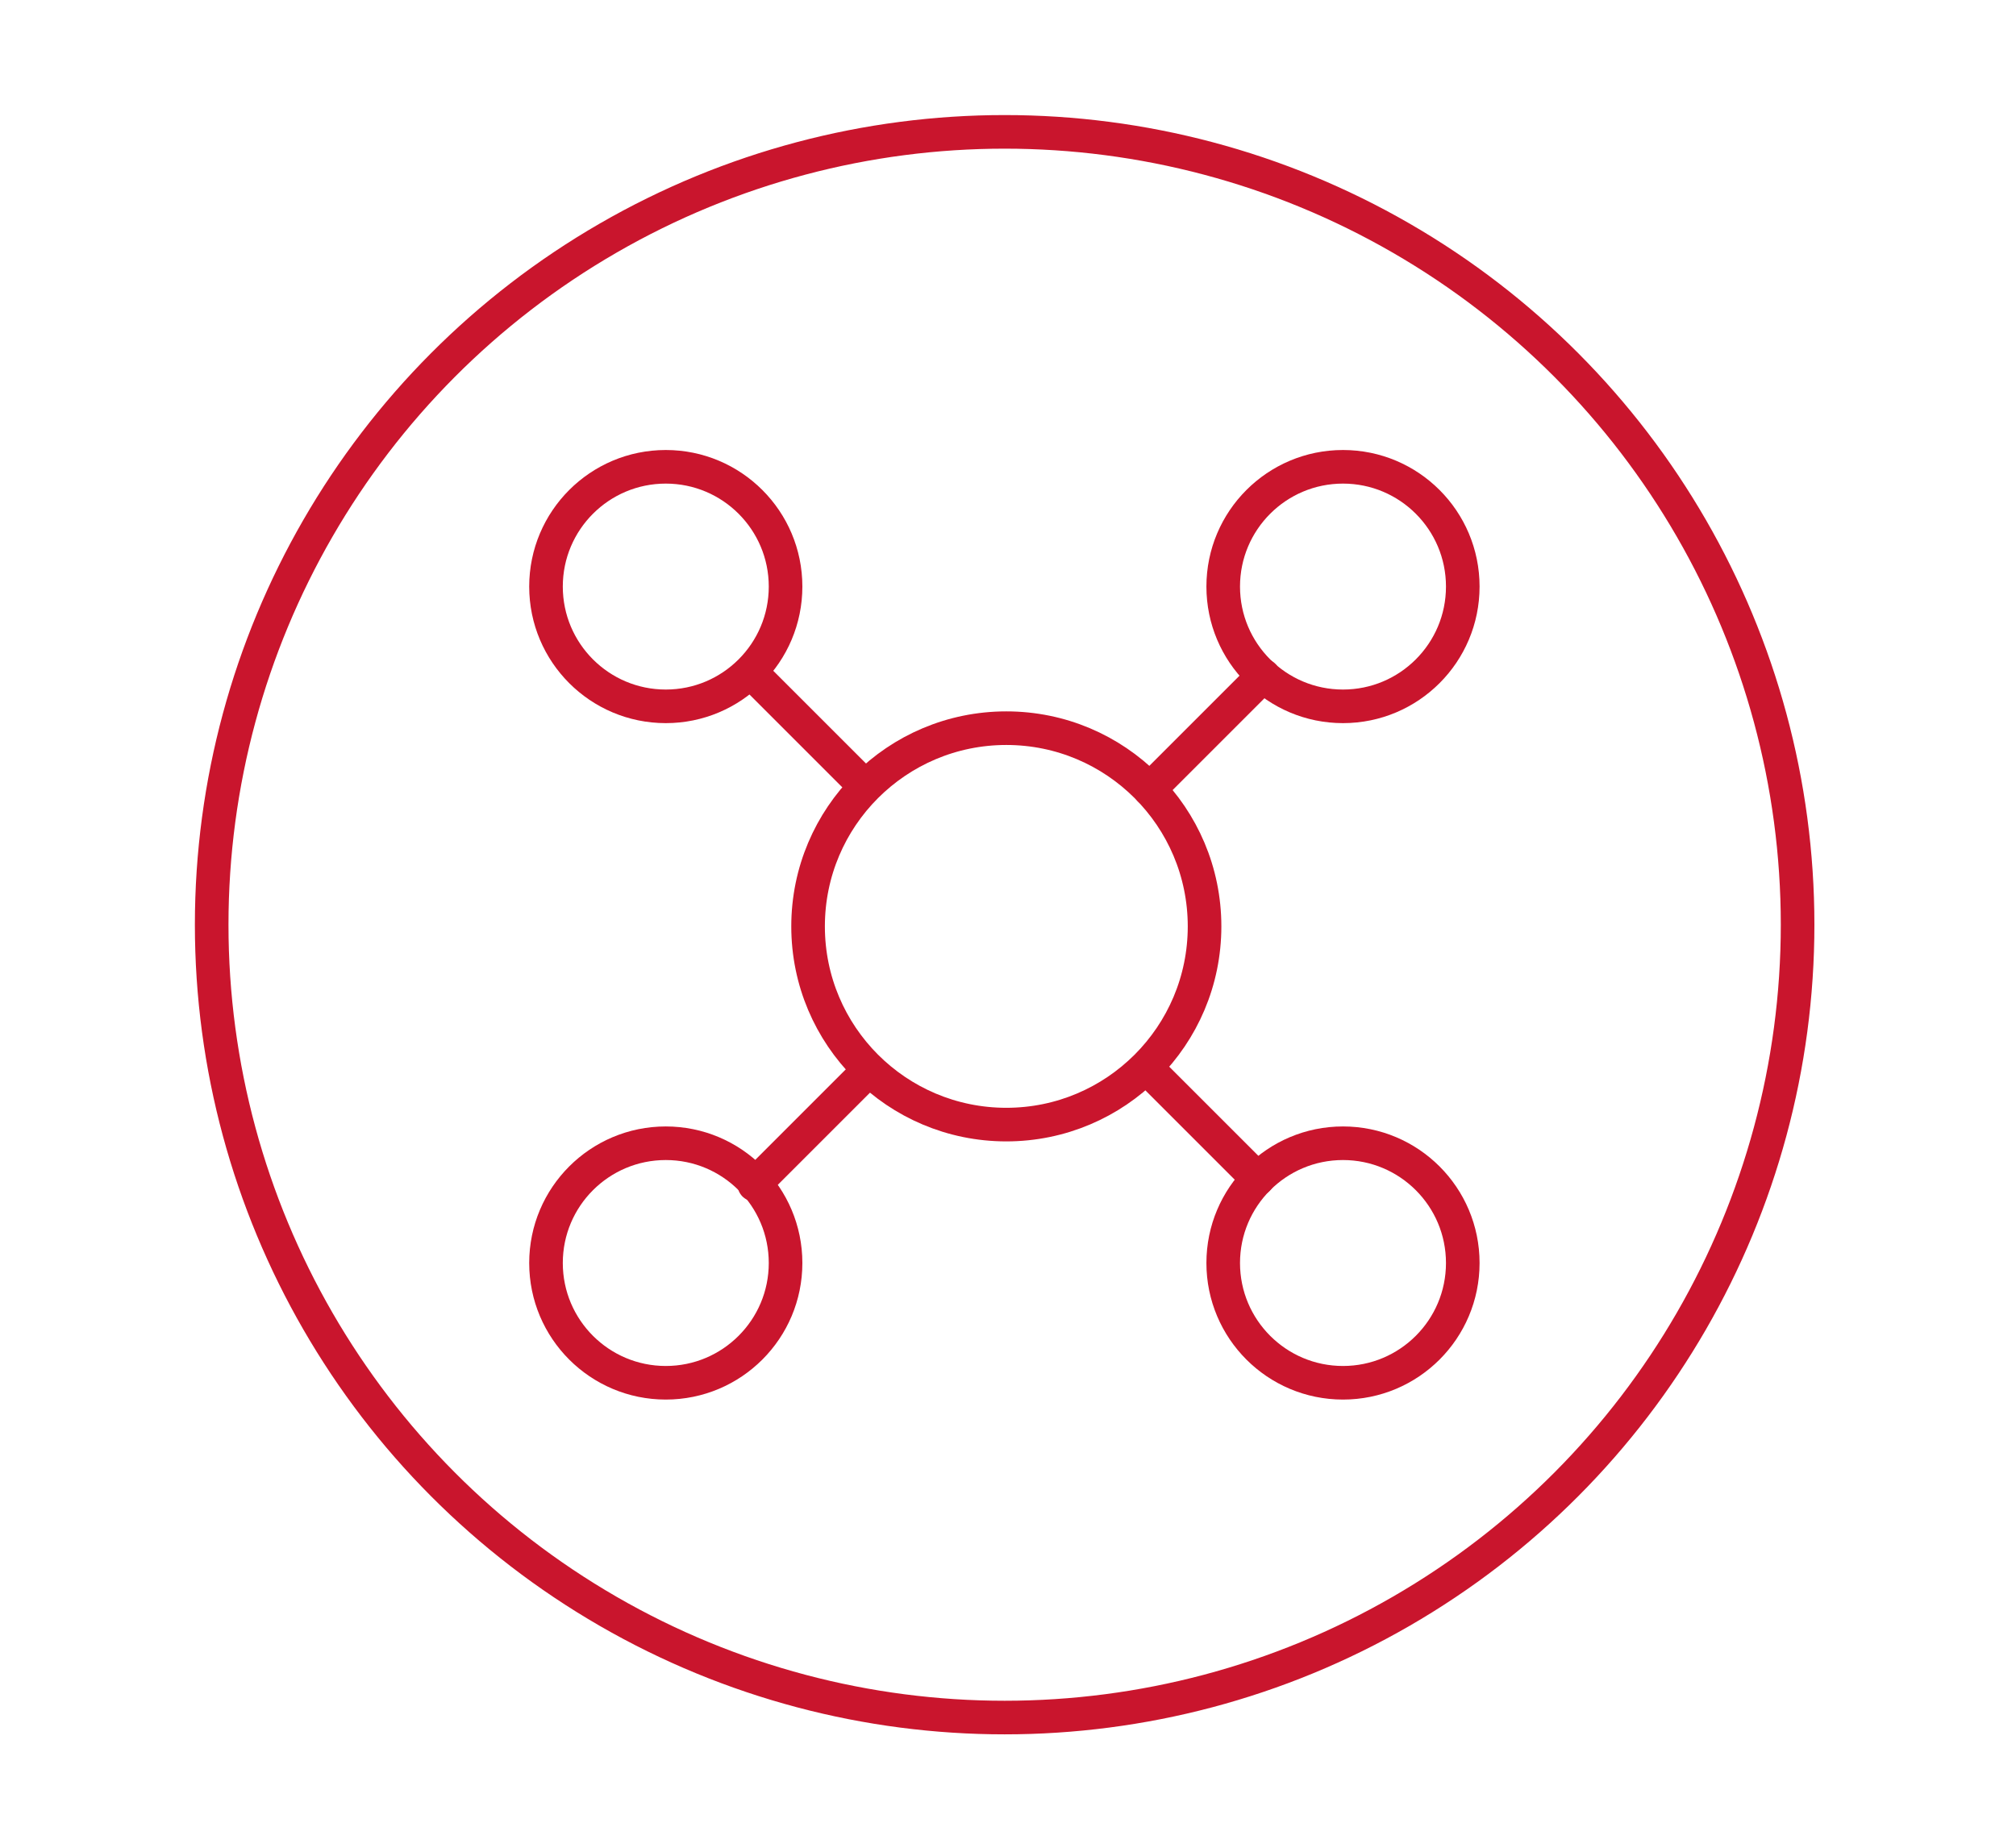 <svg xmlns="http://www.w3.org/2000/svg" viewBox="0 0 120 110"><defs><style>.cls-1{fill:none;stroke:#c9152d;stroke-linecap:round;stroke-miterlimit:10;stroke-width:2px;}</style></defs><title>Zeichenfläche 1 Kopie 28</title><g id="Ebene_1" data-name="Ebene 1"><circle class="cls-1" cx="59.8" cy="55.05" r="47.2"/><circle class="cls-1" cx="39.63" cy="34.92" r="7.13"/><circle class="cls-1" cx="79.94" cy="34.92" r="7.13"/><circle class="cls-1" cx="39.63" cy="75.19" r="7.13"/><circle class="cls-1" cx="79.94" cy="75.19" r="7.13"/><circle class="cls-1" cx="59.9" cy="55.15" r="11.8"/><line class="cls-1" x1="75.2" y1="40.22" x2="68.43" y2="46.99"/><line class="cls-1" x1="51.67" y1="63.75" x2="44.9" y2="70.52"/><line class="cls-1" x1="74.87" y1="70.19" x2="68.43" y2="63.75"/><line class="cls-1" x1="51.38" y1="46.7" x2="44.9" y2="40.22"/></g></svg>